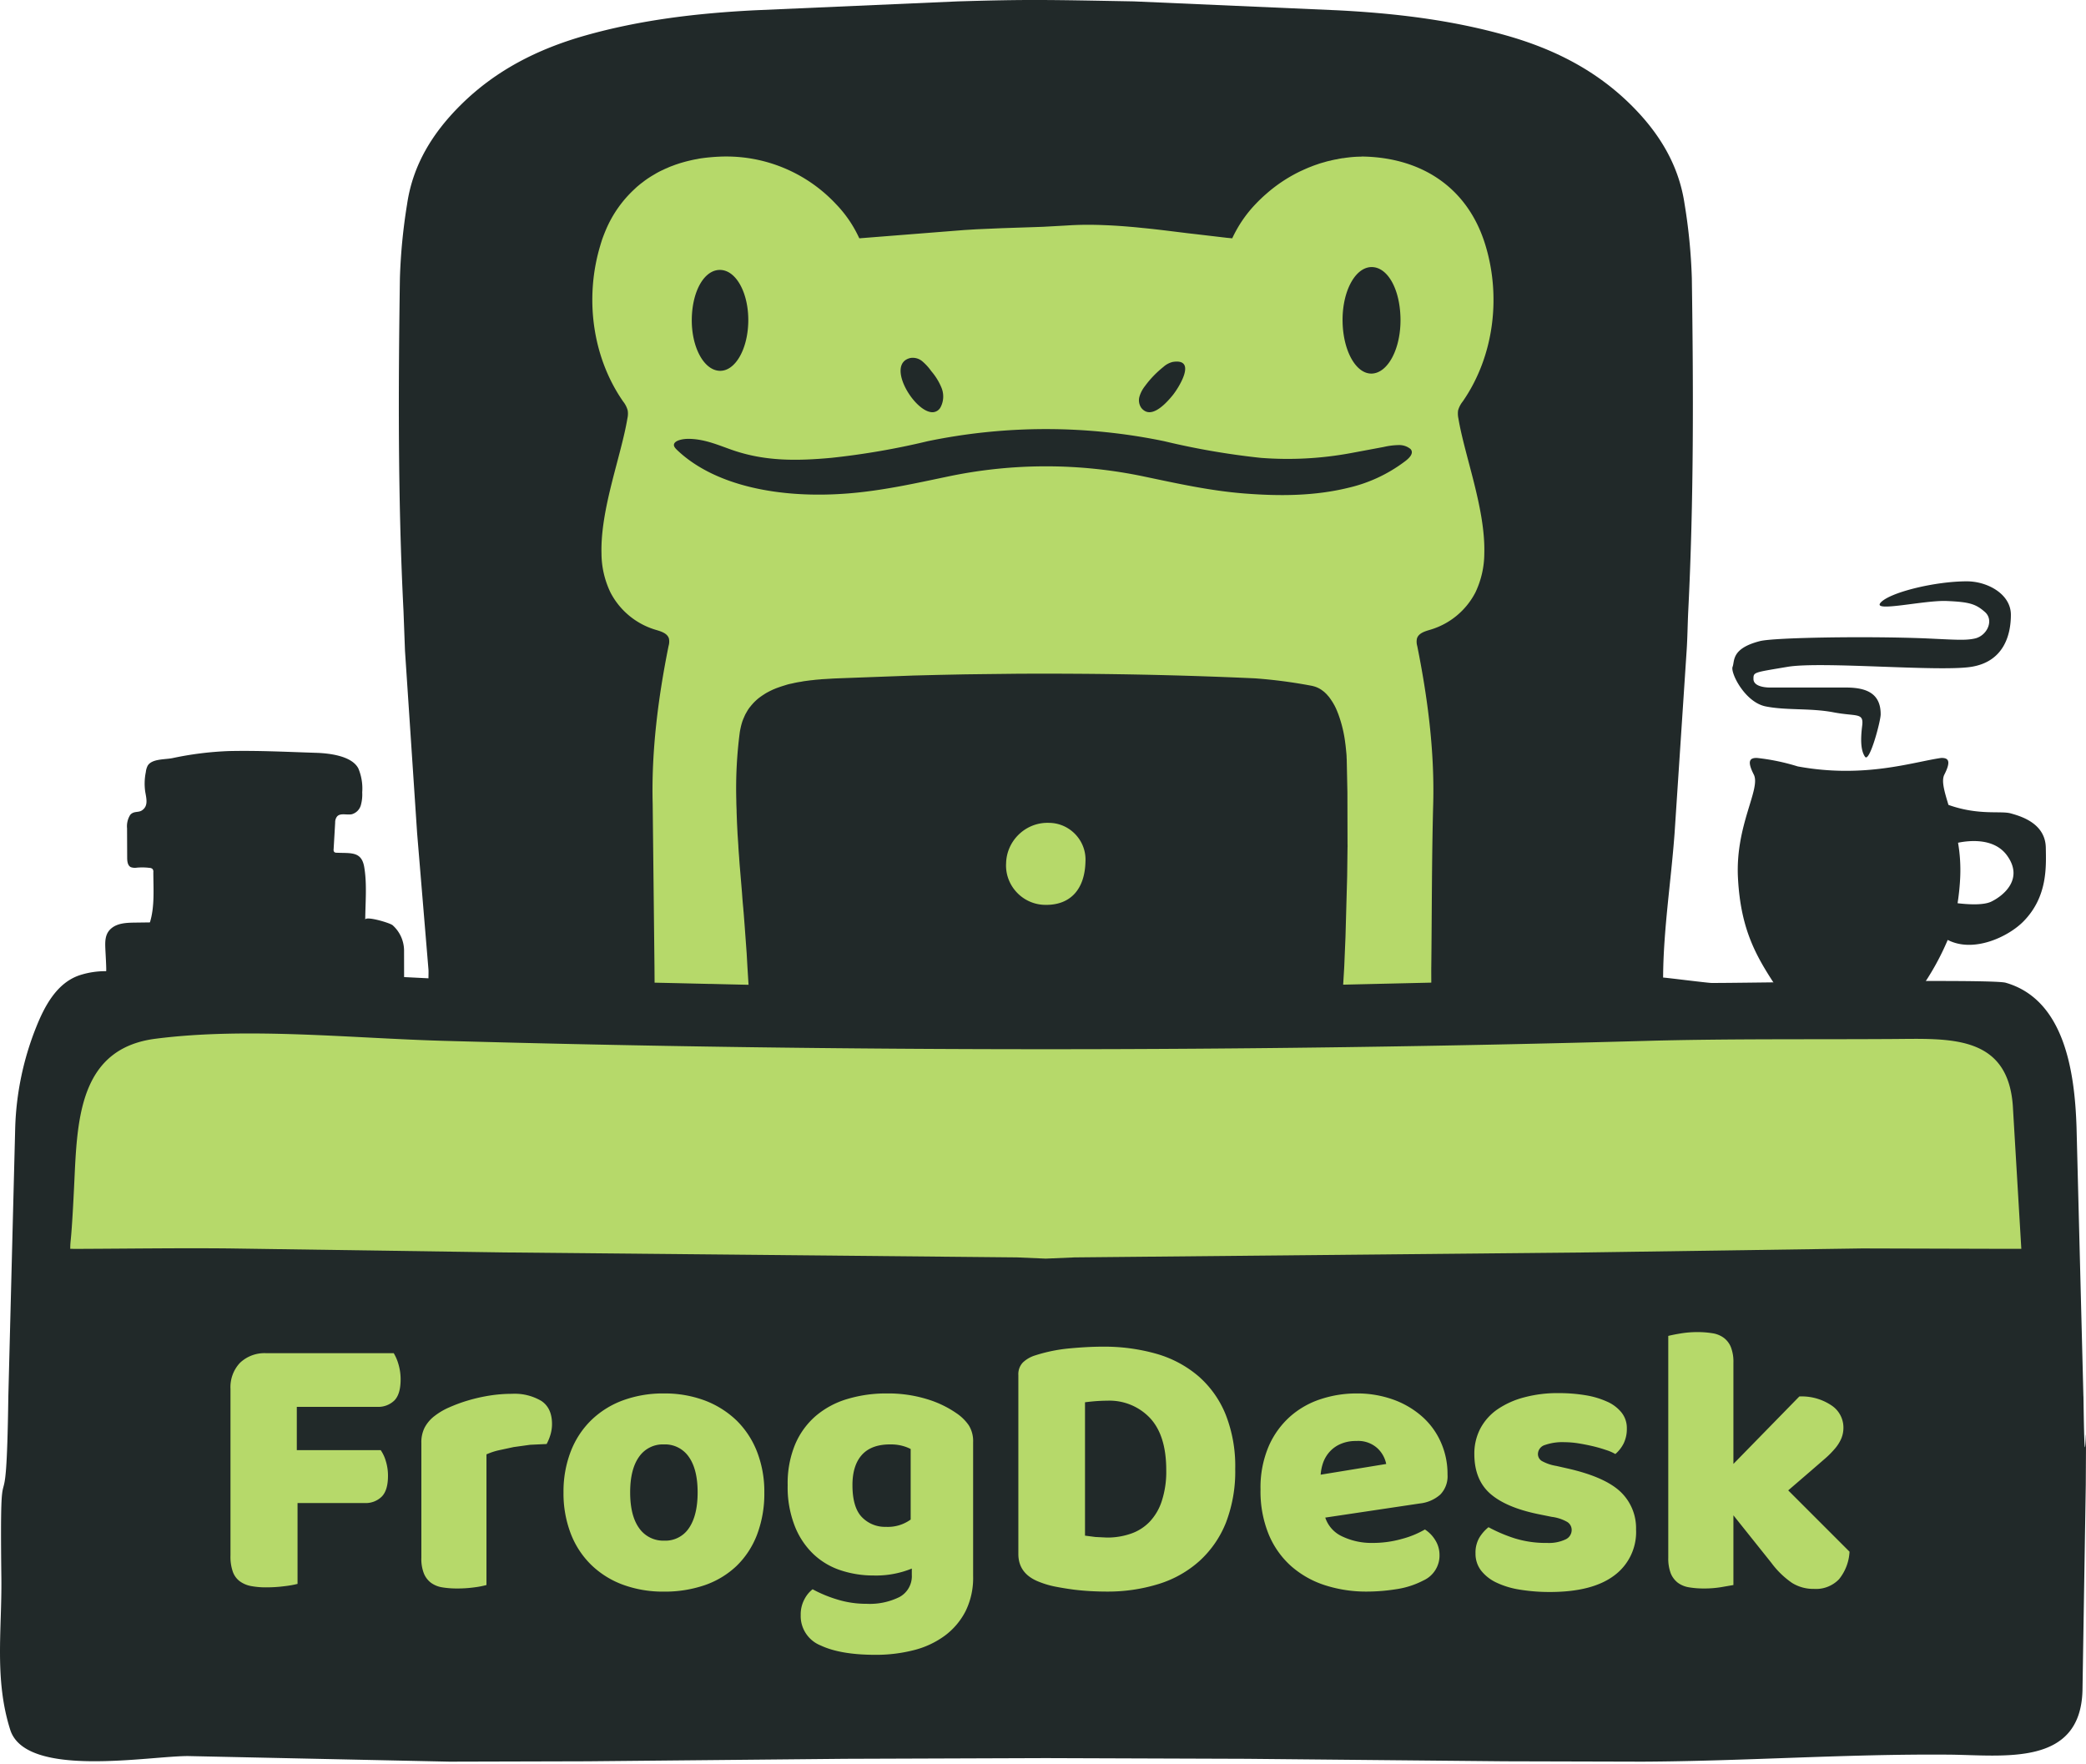 <svg xmlns="http://www.w3.org/2000/svg" width="100%" height="100%" viewBox="0 0 512 433" fill-rule="evenodd" stroke-linejoin="round" stroke-miterlimit="2" xmlns:v="https://vecta.io/nano"><g fill="#b6d96a"><path d="M113.969 28.6h285v335h-285z"/><path d="M14.969 250.6h484v113h-484z"/></g><path d="M176.659 91.01c3.74.12 6.85-5.18 7-11.97.15-6.97-2.91-12.7-6.86-12.79-3.84-.1-6.85 5-7 11.88-.15 6.95 2.92 12.76 6.86 12.88m31.354 30.11c8.52-.67 16.54-2.47 24.58-4.15 15.92-3.36 32.36-3.36 48.28 0 8.05 1.68 16.06 3.48 24.58 4.15 8.67.68 17.24.62 25.49-1.4a36.67 36.67 0 0 0 13.7-6.34c1.25-.9 2.49-2.13 1.57-3.17-.86-.7-1.95-1.04-3.06-.97a17.51 17.51 0 0 0-3.53.46l-8.14 1.52a85.19 85.19 0 0 1-22.09 1.15c-7.95-.85-15.84-2.21-23.62-4.08-19.16-3.97-38.93-3.97-58.09 0a185.25 185.25 0 0 1-23.63 4.08c-8.5.78-16.06.83-23.84-1.76-3.59-1.21-7.06-2.86-11.15-2.9-1.56-.02-3.42.4-3.63 1.33-.13.51.34 1.01.81 1.46 9.3 8.82 25.3 11.91 41.77 10.62m20.992-19.95a2.28 2.28 0 0 0 1.83-1.18c.8-1.48.89-3.24.26-4.8a14.81 14.81 0 0 0-2.52-4.1c-.63-.9-1.38-1.72-2.22-2.43-.81-.68-1.88-.97-2.93-.79-6.2 1.49 1.17 13.57 5.58 13.3m51.829-.4c2.34 1.6 5.56-2.01 6.94-3.69 1.45-1.75 6.19-9.21.08-8.25a5.29 5.29 0 0 0-2.32 1.24c-1.7 1.36-3.22 2.93-4.5 4.68-.61.77-1.07 1.64-1.35 2.57a3.26 3.26 0 0 0 .44 2.78 3.01 3.01 0 0 0 .71.67m55.879-9.08c4.02-.15 7.18-6.26 7.03-13.6-.15-7.26-3.22-12.63-7.18-12.54-4.03.11-7.19 6.14-7.03 13.5.16 7.17 3.33 12.76 7.18 12.64m159.412 214.82h-3.32l-35.75-.1-67.38.98-125.94 1.22-7.06.3-7.04-.3-125.94-1.22-67.39-.98c-11.91-.12-23.83.05-35.74.1-1.02.02-2.03 0-3.32 0 0-2.74.27-.47 1.08-18.18.7-14.95 1.89-31.1 19.87-33.39 22.55-2.89 48.04-.11 70.78.52 97.78 2.73 197.1 2.75 295.42 0 20.04-.54 40.06-.32 60.1-.45 13.72-.07 28.24-1.23 29.54 16.31l2.09 35.19m-229.7-95.13c-.13 6.97-3.79 10.88-10.04 10.7-5.23-.12-9.46-4.45-9.46-9.67 0-.17.01-.35.02-.52.12-5.49 4.66-9.94 10.15-9.94.12 0 .24 0 .36.01 4.93.01 8.98 4.07 8.98 9 0 .14 0 .28-.01.42M147.385 60.06l.41-1.3c.31-.86.63-1.68.97-2.47 1.63-3.8 4.05-7.21 7.11-10 .28-.28.58-.54.89-.79a13.09 13.09 0 0 1 .91-.72 22.54 22.54 0 0 1 1.97-1.39c.33-.21.67-.41 1.02-.61.68-.42 1.39-.79 2.12-1.11.31-.16.64-.31.98-.44a11.51 11.51 0 0 1 1.26-.52c.37-.14.75-.29 1.13-.41.39-.13.77-.26 1.14-.36a1.26 1.26 0 0 1 .1-.03c.37-.11.77-.22 1.16-.32.34-.09.7-.17 1.04-.25.5-.12 1.02-.22 1.56-.31a11.24 11.24 0 0 1 1.16-.2c.84-.12 1.72-.21 2.6-.28.49-.04.96-.07 1.44-.09.64-.04 1.26-.05 1.9-.05 10.22-.01 20 4.24 26.97 11.72a29.85 29.85 0 0 1 5.62 8.22h.02c.01.04.04.1.06.14l25.7-2.03 3.12-.19 6.28-.27 7.51-.25 2.54-.09 5.79-.32a77.9 77.9 0 0 1 5.34-.17 91.86 91.86 0 0 1 3.67.08c2.61.09 5.25.29 7.9.53l1.65.17c2.24.21 4.48.48 6.71.75l4.46.55c.39.04.78.1 1.16.13l8.34.98 1.35.13c1.43-3.08 3.35-5.91 5.69-8.36.43-.45.87-.91 1.35-1.35.44-.44.91-.85 1.38-1.26 2.32-2.04 4.89-3.77 7.65-5.17.45-.23.92-.45 1.39-.65.08-.06.18-.1.28-.13.54-.25 1.06-.47 1.62-.68.52-.21 1.04-.4 1.57-.57.05-.02.11-.04.16-.06.48-.17.98-.31 1.46-.44l.37-.11c.43-.13.87-.23 1.31-.31a2.33 2.33 0 0 1 .52-.13 7.58 7.58 0 0 1 .95-.18c.39-.1.77-.16 1.17-.23a1.75 1.75 0 0 1 .4-.04 16.27 16.27 0 0 1 1.22-.17c.37-.05.76-.09 1.16-.12.2-.01.38-.03.6-.04.47-.03.95-.04 1.43-.04.07-.03.14-.04.2-.03.03-.02.06-.02.09 0 14.55.24 25.85 7.65 30.14 21.64 3.93 12.77 2.14 27.42-5.53 38.47-.52.65-.91 1.39-1.14 2.19a5.62 5.62 0 0 0 .07 1.96c1.56 9.33 6.67 22.28 6.36 33.19a22.42 22.42 0 0 1-2.18 9.53c-2.28 4.41-6.24 7.7-10.99 9.13-1.35.4-2.96.84-3.36 2.19-.13.6-.1 1.23.07 1.83 2.55 12.64 4.26 25.78 3.92 38.71-.36 13.28-.32 26.58-.47 39.88-.02 1.22 0 2.46 0 4.03l-21.63.5.26-4.32.31-7.43.41-14.85.09-7.15a.57.57 0 0 0 0-.26c.02-.01.02-.01 0-.02.02-.11.02-.22 0-.33l-.03-12.83-.16-7.75c0-.22-.01-.45-.03-.7 0-.15-.01-.31-.01-.48-.02-.2-.03-.37-.04-.55l-.2-1.98-.09-.68a31.73 31.73 0 0 0-1.63-6.86c-.09-.27-.2-.53-.31-.8-.09-.26-.2-.48-.31-.74-.02-.06-.05-.11-.08-.17-.1-.23-.21-.42-.32-.65 0-.02-.02-.03-.03-.04-.01-.02 0-.03-.03-.05-.15-.31-.34-.6-.52-.89-.19-.29-.37-.55-.56-.82-.18-.27-.4-.5-.61-.73 0-.01-.01-.03-.02-.04-.2-.23-.41-.41-.61-.61-.13-.12-.27-.24-.42-.34-.12-.09-.24-.19-.36-.27-.45-.31-.93-.56-1.44-.74-.15-.06-.31-.1-.47-.15-.21-.06-.42-.11-.65-.15-4.55-.86-9.14-1.46-13.76-1.8-14.88-.68-29.93-1.05-44.95-1.13a1216.81 1216.81 0 0 0-13.51 0l-8.74.1-3.99.05-6.34.13-6.31.16-18.86.7-.91.04-.93.06-1.88.11c-.34.05-.66.06-.97.09s-.64.05-.96.1c-.33.04-.64.06-.95.1l-.97.13a12.31 12.31 0 0 0-1.19.2c-.44.05-.88.14-1.31.22-.47.1-.93.22-1.42.31-.48.1-.92.25-1.37.39-.46.14-.9.28-1.34.44-.4.14-.79.28-1.16.45-.06.02-.11.04-.17.06-.41.2-.81.38-1.18.58-.4.2-.79.43-1.16.68-.38.24-.74.49-1.09.75a10.71 10.71 0 0 0-1.01.87c-.31.29-.61.61-.88.94-.02 0-.03.01-.03.02-.03.03-.04.06-.06.08-.15.2-.32.38-.47.58a8.07 8.07 0 0 0-.6.92l-.31.54a7.49 7.49 0 0 0-.38.81c-.26.56-.48 1.14-.64 1.74a9.91 9.91 0 0 0-.23.94c-.08.34-.14.67-.2 1.01a106.11 106.11 0 0 0-.86 16.81c0 .81.04 1.62.07 2.44a13.66 13.66 0 0 0 .01.64l.09 2.43.14 2.78.19 2.82v.06c.05.97.12 1.9.2 2.87.05.89.12 1.79.2 2.68l.5 5.98a117.24 117.24 0 0 0 .31 3.77c.03.45.07.89.11 1.33l.21 2.71.51 6.99.19 3.39.27 4.34-1.43-.03-4.37-.1-2.89-.07c-.28-.01-.56-.01-.86-.01l-8.06-.19-5.45-.12-.03-4.04-.44-39.87c-.34-12.93 1.35-26.07 3.9-38.72a3.78 3.78 0 0 0 .09-1.83c-.4-1.34-2.03-1.78-3.37-2.18-4.74-1.44-8.7-4.73-10.98-9.13a22.29 22.29 0 0 1-2.2-9.53c-.3-10.92 4.81-23.86 6.36-33.2a5.12 5.12 0 0 0 .07-1.95c-.22-.8-.6-1.54-1.12-2.19-7.68-11.05-9.47-25.7-5.55-38.47m363.97 282.66l-1.69-66.12c-.45-13.72-3.02-31.28-17.38-35.41-3.6-1.03-65.84.12-72.27.05-1-.02-11.82-1.39-11.82-1.32.06-11.75 1.95-23.66 2.81-35.38l2.96-44.82c.22-3.27.24-6.54.4-9.8 1.37-27.19 1.27-54.41.88-81.63-.19-6.1-.78-12.19-1.78-18.22-1.42-9.65-6.28-17.51-13.15-24.32-8.62-8.54-18.93-13.74-30.56-17.04-13.6-3.85-27.46-5.47-41.46-6.19L278.325.34c-21.8-.4-25.97-.51-43.24 0l-49.98 2.19c-14.01.72-27.87 2.34-41.47 6.19-11.62 3.3-21.94 8.5-30.55 17.04-6.87 6.81-11.75 14.67-13.16 24.32a139.25 139.25 0 0 0-1.77 18.22c-.4 27.22-.5 54.44.88 81.63l.37 9.81 2.98 44.81 2.78 33.42c.04.6 0 1.19 0 2.14l-5.98-.3-.01-6.62a8.4 8.4 0 0 0-2.8-6.1c-.7-.61-6.73-2.36-6.73-1.35.03-4.24.46-8.7-.24-12.89-.65-3.97-3.29-3.4-6.81-3.56-.2.01-.39-.05-.55-.17a.88.88 0 0 1-.16-.67l.38-6.54c-.02-.51.12-1.02.41-1.44.78-1.04 2.41-.37 3.69-.63 1.05-.3 1.88-1.12 2.19-2.17a9.84 9.84 0 0 0 .35-3.19 12.77 12.77 0 0 0-.94-5.86c-1.59-3.13-7.21-3.75-10.36-3.85-7.17-.23-14.36-.6-21.51-.43-4.63.18-9.24.76-13.77 1.73-1.76.37-5.04.12-6.07 1.85a4.32 4.32 0 0 0-.46 1.56c-.33 1.59-.38 3.23-.15 4.84.31 1.76.78 3.53-.81 4.58-.87.6-2.02.09-2.88 1.11-.61.98-.88 2.13-.77 3.28l.03 7.14c0 .89.08 1.98.89 2.4.47.16.96.2 1.45.13 1.06-.1 2.13-.08 3.18.05.26.01.51.1.7.27a1.02 1.02 0 0 1 .2.77c0 4.04.37 8.44-.84 12.34l-3.74.05c-1.95.03-4.06.11-5.59 1.3-1.75 1.36-1.69 3.31-1.6 5.3.01.36.31 5.32.18 5.32a20.52 20.52 0 0 0-6.36.95c-5.74 1.84-8.77 7.66-10.87 12.95-3.09 7.76-4.81 16.01-5.08 24.36l-1.69 66.11c-.52 38.19-2.18 6.38-1.71 44.58.15 12.76-1.76 24.81 2.17 37.22 3.83 12.09 34.34 6.38 43.79 6.47l64.02 1.37 33.86-.09 63.29-.61 49.24-.17 49.26.17 63.28.61 33.87.09c25.09-.12 50.18-1.93 75.27-1.72 13.38.11 32.23 3.04 32.75-15.72l.81-50.48c.19-30.57-.15 8.93-.57-21.72" fill="#212929" fill-rule="nonzero"/><path d="M96.64 332.12c.52.87.91 1.8 1.18 2.78.34 1.17.51 2.4.51 3.62 0 2.44-.51 4.18-1.55 5.22a5.65 5.65 0 0 1-4.19 1.55H72.85v10.63h20.6c.56.83.99 1.75 1.26 2.72a12.07 12.07 0 0 1 .52 3.58c0 2.39-.52 4.1-1.56 5.13-1.12 1.07-2.63 1.63-4.18 1.55H73.03v19.84c-1.07.27-2.15.45-3.24.57-1.45.19-2.91.28-4.38.28-1.28.02-2.55-.09-3.81-.32a6.79 6.79 0 0 1-2.76-1.18 4.99 4.99 0 0 1-1.7-2.35 11.1 11.1 0 0 1-.57-3.95v-40.92c-.12-2.36.72-4.68 2.35-6.4 1.72-1.62 4.04-2.47 6.4-2.35h31.32zm22.76 56.9c-.97.26-1.96.45-2.96.57-1.39.19-2.78.28-4.18.28-1.24.01-2.49-.08-3.72-.28-1-.15-1.95-.54-2.77-1.13a5.44 5.44 0 0 1-1.74-2.31 9.69 9.69 0 0 1-.61-3.8v-28.22a7.97 7.97 0 0 1 .79-3.72 8.82 8.82 0 0 1 2.31-2.77c1.14-.89 2.38-1.64 3.71-2.21 1.54-.68 3.13-1.27 4.75-1.74a41.35 41.35 0 0 1 5.27-1.18c1.8-.28 3.63-.42 5.45-.42a12.83 12.83 0 0 1 7.16 1.74c1.75 1.16 2.63 3.05 2.63 5.68a9.19 9.19 0 0 1-.38 2.6 12.08 12.08 0 0 1-.94 2.3l-4.05.19-4.04.56-3.71.8c-1.02.23-2.01.57-2.97.99v32.07zm35.27-22.75c0 3.83.74 6.76 2.21 8.8a7.21 7.21 0 0 0 6.17 3.06c2.42.1 4.73-1.08 6.06-3.1 1.41-2.07 2.12-4.99 2.12-8.76 0-3.75-.72-6.66-2.16-8.7-1.38-2-3.69-3.16-6.11-3.06-2.43-.1-4.74 1.06-6.12 3.06-1.45 2.04-2.17 4.95-2.17 8.7m32.93 0c.06 3.55-.55 7.08-1.79 10.4-1.1 2.89-2.81 5.51-5.03 7.67-2.22 2.1-4.87 3.7-7.76 4.7-3.24 1.1-6.64 1.64-10.06 1.6-3.43.04-6.84-.53-10.07-1.7a22.11 22.11 0 0 1-7.76-4.85c-2.21-2.16-3.93-4.78-5.03-7.66-1.23-3.24-1.84-6.69-1.79-10.16-.04-3.43.56-6.85 1.79-10.06 1.11-2.88 2.82-5.5 5.03-7.66a22.11 22.11 0 0 1 7.76-4.85c3.23-1.17 6.64-1.74 10.07-1.7a28.08 28.08 0 0 1 10.06 1.74 23 23 0 0 1 7.76 4.89 21.8 21.8 0 0 1 5.03 7.67c1.22 3.18 1.83 6.56 1.79 9.97m35.92-10.63c-.61-.32-1.26-.57-1.93-.75-1.02-.28-2.08-.4-3.14-.38-3.08 0-5.38.87-6.92 2.59-1.53 1.72-2.3 4.18-2.3 7.38 0 3.64.77 6.26 2.3 7.86 1.54 1.59 3.67 2.47 5.88 2.4 2.18.12 4.34-.51 6.11-1.79v-17.31zM217.7 342a32.42 32.42 0 0 1 9.73 1.37 25.71 25.71 0 0 1 7.38 3.52c1.16.78 2.16 1.77 2.96 2.91.77 1.24 1.14 2.68 1.08 4.14v32.92c.08 2.98-.56 5.94-1.87 8.61-1.23 2.38-2.98 4.44-5.13 6.02a21.82 21.82 0 0 1-7.62 3.53 37.36 37.36 0 0 1-9.36 1.13c-5.71 0-10.2-.77-13.45-2.3-3.04-1.21-5.01-4.22-4.89-7.48a7.86 7.86 0 0 1 .89-3.81c.49-.97 1.18-1.83 2.03-2.5 1.95 1.06 4.02 1.91 6.15 2.54 2.3.7 4.7 1.04 7.11 1.03 2.8.14 5.58-.44 8.09-1.68 1.97-1.08 3.14-3.21 3-5.46v-1.51c-2.99 1.21-6.19 1.79-9.41 1.7a25.51 25.51 0 0 1-8.04-1.27c-2.49-.81-4.77-2.16-6.68-3.96a19.18 19.18 0 0 1-4.6-6.91 26.15 26.15 0 0 1-1.74-10.06c-.08-3.41.54-6.81 1.83-9.97 1.13-2.69 2.87-5.09 5.08-7 2.25-1.9 4.88-3.31 7.71-4.14a33.09 33.09 0 0 1 9.74-1.37m48.62 34.9l2.54.33 2.83.14c2 .02 3.99-.3 5.88-.95a11.61 11.61 0 0 0 4.6-2.91 13.33 13.33 0 0 0 3-5.12c.78-2.45 1.15-5.01 1.09-7.58 0-5.64-1.31-9.89-3.95-12.74a13.68 13.68 0 0 0-10.54-4.29c-.87 0-1.77.04-2.67.1-.91.07-1.83.16-2.78.29v32.73zm5.27 13.73a73.04 73.04 0 0 1-3.67-.1c-1.38-.07-2.81-.19-4.28-.37a75.19 75.19 0 0 1-4.42-.71c-1.39-.26-2.76-.65-4.09-1.18-3.45-1.31-5.17-3.6-5.17-6.87v-43.91c-.07-1.13.32-2.23 1.08-3.06.84-.8 1.85-1.39 2.96-1.74 2.78-.9 5.66-1.49 8.57-1.75 3-.28 5.7-.42 8.09-.42a46.77 46.77 0 0 1 13.3 1.78c3.77 1.09 7.27 2.96 10.25 5.51a24.8 24.8 0 0 1 6.63 9.36 34.42 34.42 0 0 1 2.35 13.35c.1 4.48-.67 8.93-2.25 13.12a25.43 25.43 0 0 1-6.45 9.41c-2.88 2.6-6.3 4.54-10.01 5.69-4.18 1.3-8.52 1.93-12.89 1.89m61.33-36.96c-1.35-.03-2.68.22-3.91.75-1.02.44-1.94 1.1-2.68 1.93a8.15 8.15 0 0 0-1.56 2.63 11.55 11.55 0 0 0-.61 2.96l16.09-2.63a7.25 7.25 0 0 0-2.06-3.77 6.99 6.99 0 0 0-5.27-1.87m2.63 36.96c-3.49.03-6.97-.49-10.3-1.55a23.39 23.39 0 0 1-8.28-4.65c-2.42-2.15-4.31-4.82-5.55-7.81-1.41-3.49-2.1-7.24-2.02-11.01a25.77 25.77 0 0 1 2.02-10.68 20.99 20.99 0 0 1 5.32-7.33c2.19-1.91 4.75-3.35 7.52-4.23a27.94 27.94 0 0 1 8.65-1.37c3.1-.04 6.17.48 9.08 1.51a21.81 21.81 0 0 1 7.05 4.14 18.19 18.19 0 0 1 4.61 6.3c1.12 2.51 1.68 5.24 1.65 7.99a6.42 6.42 0 0 1-1.79 4.89c-1.4 1.22-3.14 1.98-4.98 2.17l-23.24 3.47c.69 2.08 2.23 3.77 4.24 4.66a16.71 16.71 0 0 0 7.34 1.56 26.37 26.37 0 0 0 7.28-1c1.96-.51 3.84-1.29 5.6-2.3a8.11 8.11 0 0 1 2.55 2.63 6.8 6.8 0 0 1 1.03 3.58c.08 2.7-1.49 5.19-3.95 6.3a21.02 21.02 0 0 1-6.77 2.16 46.36 46.36 0 0 1-7.06.57m66.03-15.15a13.26 13.26 0 0 1-5.36 11.2c-3.58 2.7-8.84 4.05-15.8 4.05-2.46.01-4.91-.18-7.34-.57-2-.3-3.95-.88-5.78-1.74-1.47-.68-2.76-1.69-3.77-2.96a6.74 6.74 0 0 1-1.36-4.24c-.05-1.33.28-2.65.93-3.81a9.79 9.79 0 0 1 2.26-2.58c2 1.08 4.1 1.98 6.26 2.68a25.78 25.78 0 0 0 8.13 1.18c1.54.08 3.08-.21 4.48-.85a2.54 2.54 0 0 0 1.54-2.26c.03-.84-.4-1.63-1.12-2.06-1.17-.65-2.44-1.07-3.77-1.23l-2.82-.57c-5.45-1.07-9.51-2.74-12.18-5.03-2.66-2.29-4-5.57-4-9.83a13.27 13.27 0 0 1 1.5-6.3c1.02-1.89 2.47-3.5 4.24-4.7 1.99-1.33 4.2-2.32 6.53-2.91 2.75-.72 5.58-1.07 8.42-1.03 2.19-.01 4.38.16 6.54.51a20.91 20.91 0 0 1 5.31 1.56c1.39.59 2.61 1.51 3.57 2.67.88 1.11 1.35 2.49 1.32 3.9.04 1.29-.24 2.57-.79 3.73-.5.98-1.19 1.86-2.03 2.58-.71-.41-1.47-.74-2.25-.98-1.09-.37-2.19-.69-3.3-.95a53.84 53.84 0 0 0-3.62-.71c-1.1-.17-2.22-.26-3.34-.27a13.04 13.04 0 0 0-4.8.7c-.98.29-1.67 1.19-1.69 2.21a2 2 0 0 0 .94 1.7c1.11.61 2.33 1.03 3.58 1.22l2.91.66c6.02 1.38 10.3 3.28 12.84 5.69a12.31 12.31 0 0 1 3.81 9.36m52.4 5.34a11.65 11.65 0 0 1-2.59 6.77 7.84 7.84 0 0 1-6.16 2.36 9.89 9.89 0 0 1-5.35-1.46 21.32 21.32 0 0 1-5.09-4.94l-9.31-11.66v17.11l-3.06.53a25.44 25.44 0 0 1-4.09.32c-1.24.01-2.48-.08-3.71-.28-1-.15-1.96-.53-2.78-1.13-.77-.6-1.37-1.39-1.74-2.3a10.29 10.29 0 0 1-.61-3.81v-54.47c.7-.18 1.71-.39 3.06-.61a25.45 25.45 0 0 1 4.09-.33c1.25 0 2.49.09 3.72.29 1 .15 1.95.53 2.77 1.13a5.35 5.35 0 0 1 1.74 2.3c.45 1.22.66 2.51.61 3.81v24.83l16.18-16.56a13.09 13.09 0 0 1 7.85 2.17c1.85 1.2 2.97 3.25 2.97 5.46a6.8 6.8 0 0 1-.48 2.59c-.36.87-.85 1.67-1.45 2.4-.78.93-1.62 1.8-2.54 2.59l-3.62 3.14-5.46 4.7 15.05 15.05z" fill-rule="nonzero" fill="#b6d96a"/><path d="M471.268 242.873H436.43c-5.205-7.833-9.159-14.353-9.852-27.353s5.679-21.892 3.879-25.421-.823-4.079.743-4.079a52.95 52.95 0 0 1 10.036 2.082c16.352 3.018 28.346-1.101 35.262-2.082 1.565 0 2.543.55.743 4.079-.776 1.521-.035 4.038 1 7.45 7.386 2.638 12.8 1.4 15.252 2.077 2.539.7 8.533 2.442 8.641 8.426.088 4.782.425 12.061-5.465 18.071-3.66 3.75-12.219 7.863-18.611 4.567-1.818 4.296-4.098 8.381-6.8 12.184l.01-.001zm17.466-21.576c3.07-1.478 8.065-5.616 3.861-11.362-3.135-4.287-9.146-3.683-12-3.1a39.6 39.6 0 0 1 .52 8.685c-.104 2.064-.316 4.121-.635 6.163 2.551.305 6.327.537 8.254-.386zm-63.48-57.629c-.557 1.432 3 8.684 8.125 9.709s10.944.369 16.638 1.451 7.459-.012 7.048 3.282-.386 6.082.7 7.627 3.84-8.73 3.84-10.427c0-5.078-3.418-6.565-8.5-6.565h-18.632c-1.694 0-4.093-.415-4.093-2.108s.036-1.563 8.341-2.969 37.174 1.253 45.1 0 9.742-7.705 9.742-12.783-5.735-8.207-10.813-8.207c-7.836 0-18.891 2.712-21.143 5.214s10.611-.624 16.22-.386 7.131.741 9.365 2.7.644 5.671-2.317 6.468c-2.392.569-4.841.342-12.358 0-14.349-.569-37.073-.214-40.549.676-7.094 1.817-6.157 4.887-6.714 6.318z" fill-rule="nonzero" fill="#212929"/></svg>